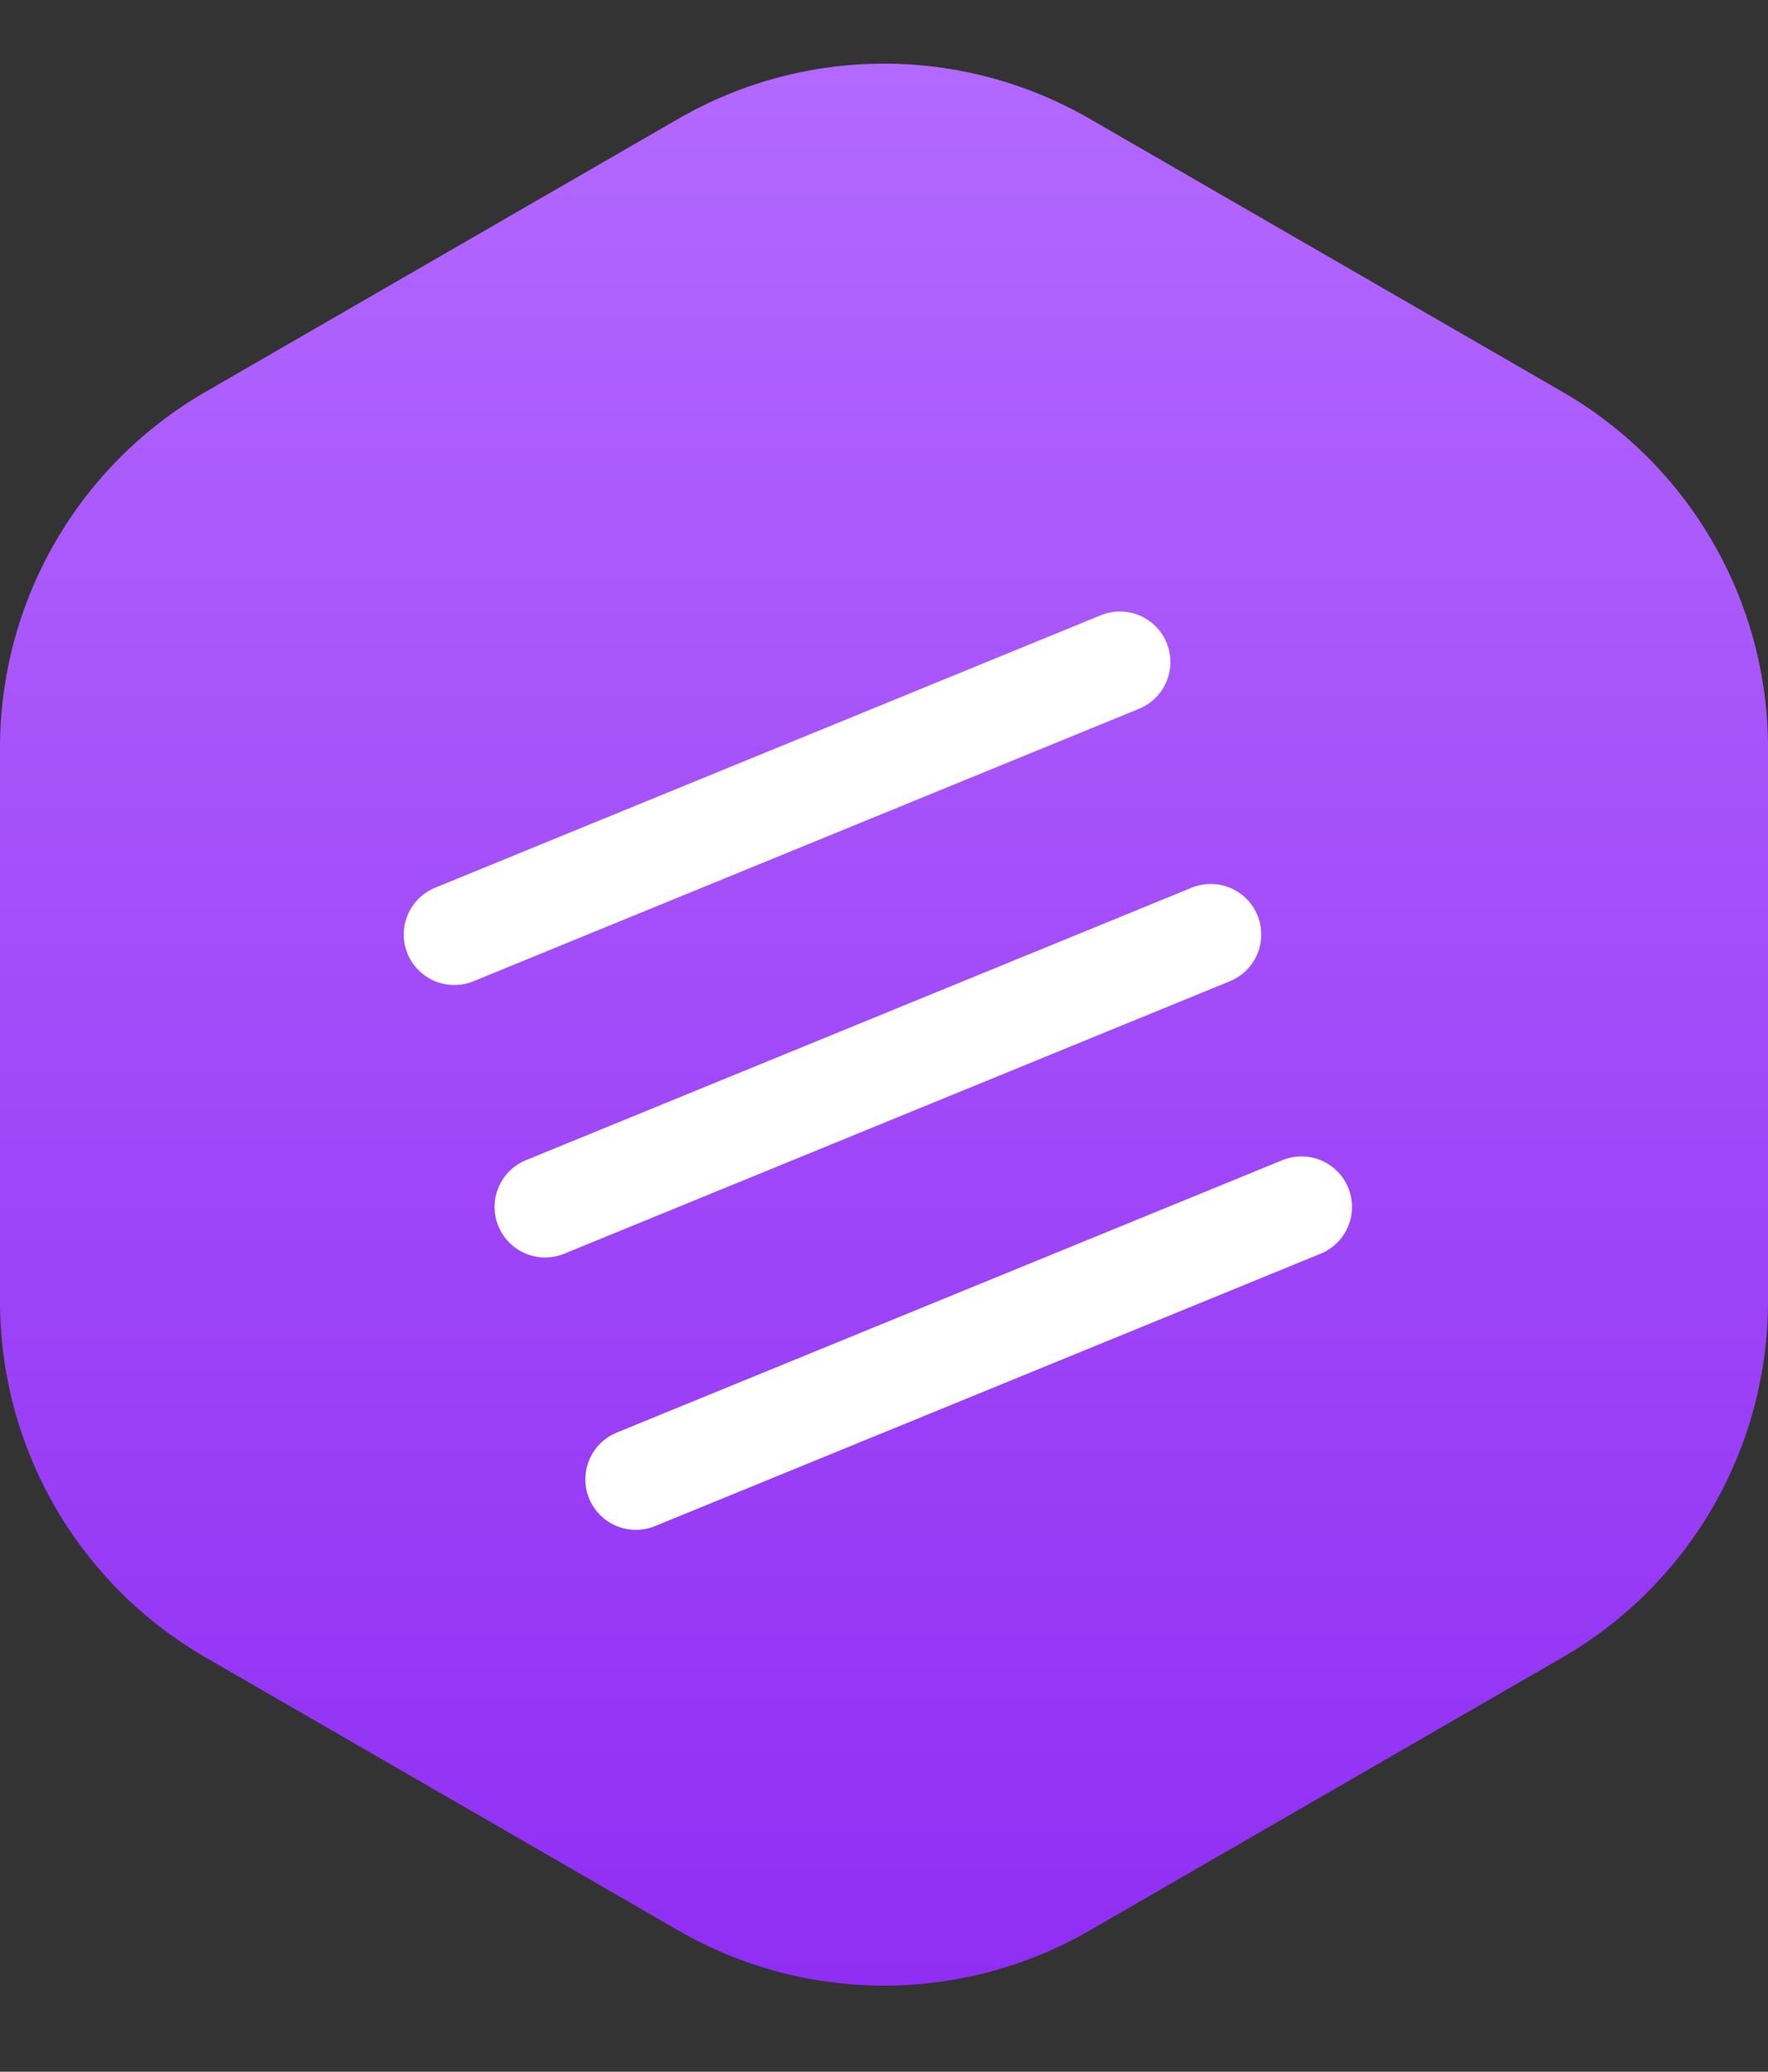 <svg width="35" height="41" viewBox="0 0 35 41" fill="none" xmlns="http://www.w3.org/2000/svg">
<rect x="0" y="0" width="35" height="41" fill="#333333" stroke="none"/>
<path d="M13.43 2.35L4.07 7.754C1.551 9.208 0 11.895 0 14.803V25.753C0 28.661 1.551 31.348 4.07 32.802L13.43 38.206C15.949 39.66 19.051 39.66 21.57 38.206L30.93 32.802C33.449 31.348 35 28.661 35 25.753V14.803C35 11.895 33.449 9.208 30.93 7.754L21.57 2.35C19.051 0.896 15.949 0.896 13.43 2.35Z" fill="url(#paint0_linear_15_122)"/>
<g clip-path="url(#clip0_15_122)">
<path d="M10.791 23.886L23.968 18.494" stroke="white" stroke-width="2" stroke-linecap="round" stroke-linejoin="round"/>
<path d="M8.993 18.494L22.17 13.102" stroke="white" stroke-width="2" stroke-linecap="round" stroke-linejoin="round"/>
<path d="M12.588 29.277L25.765 23.886" stroke="white" stroke-width="2" stroke-linecap="round" stroke-linejoin="round"/>
</g>
<defs>
<linearGradient id="paint0_linear_15_122" x1="17.5" y1="0" x2="17.5" y2="40.556" gradientUnits="userSpaceOnUse">
<stop stop-color="#B46AFF"/>
<stop offset="1" stop-color="#8F2CF3"/>
</linearGradient>
<clipPath id="clip0_15_122">
<rect width="18.983" height="18.983" fill="white" transform="translate(5 15) rotate(-22.254)"/>
</clipPath>
</defs>
</svg>

